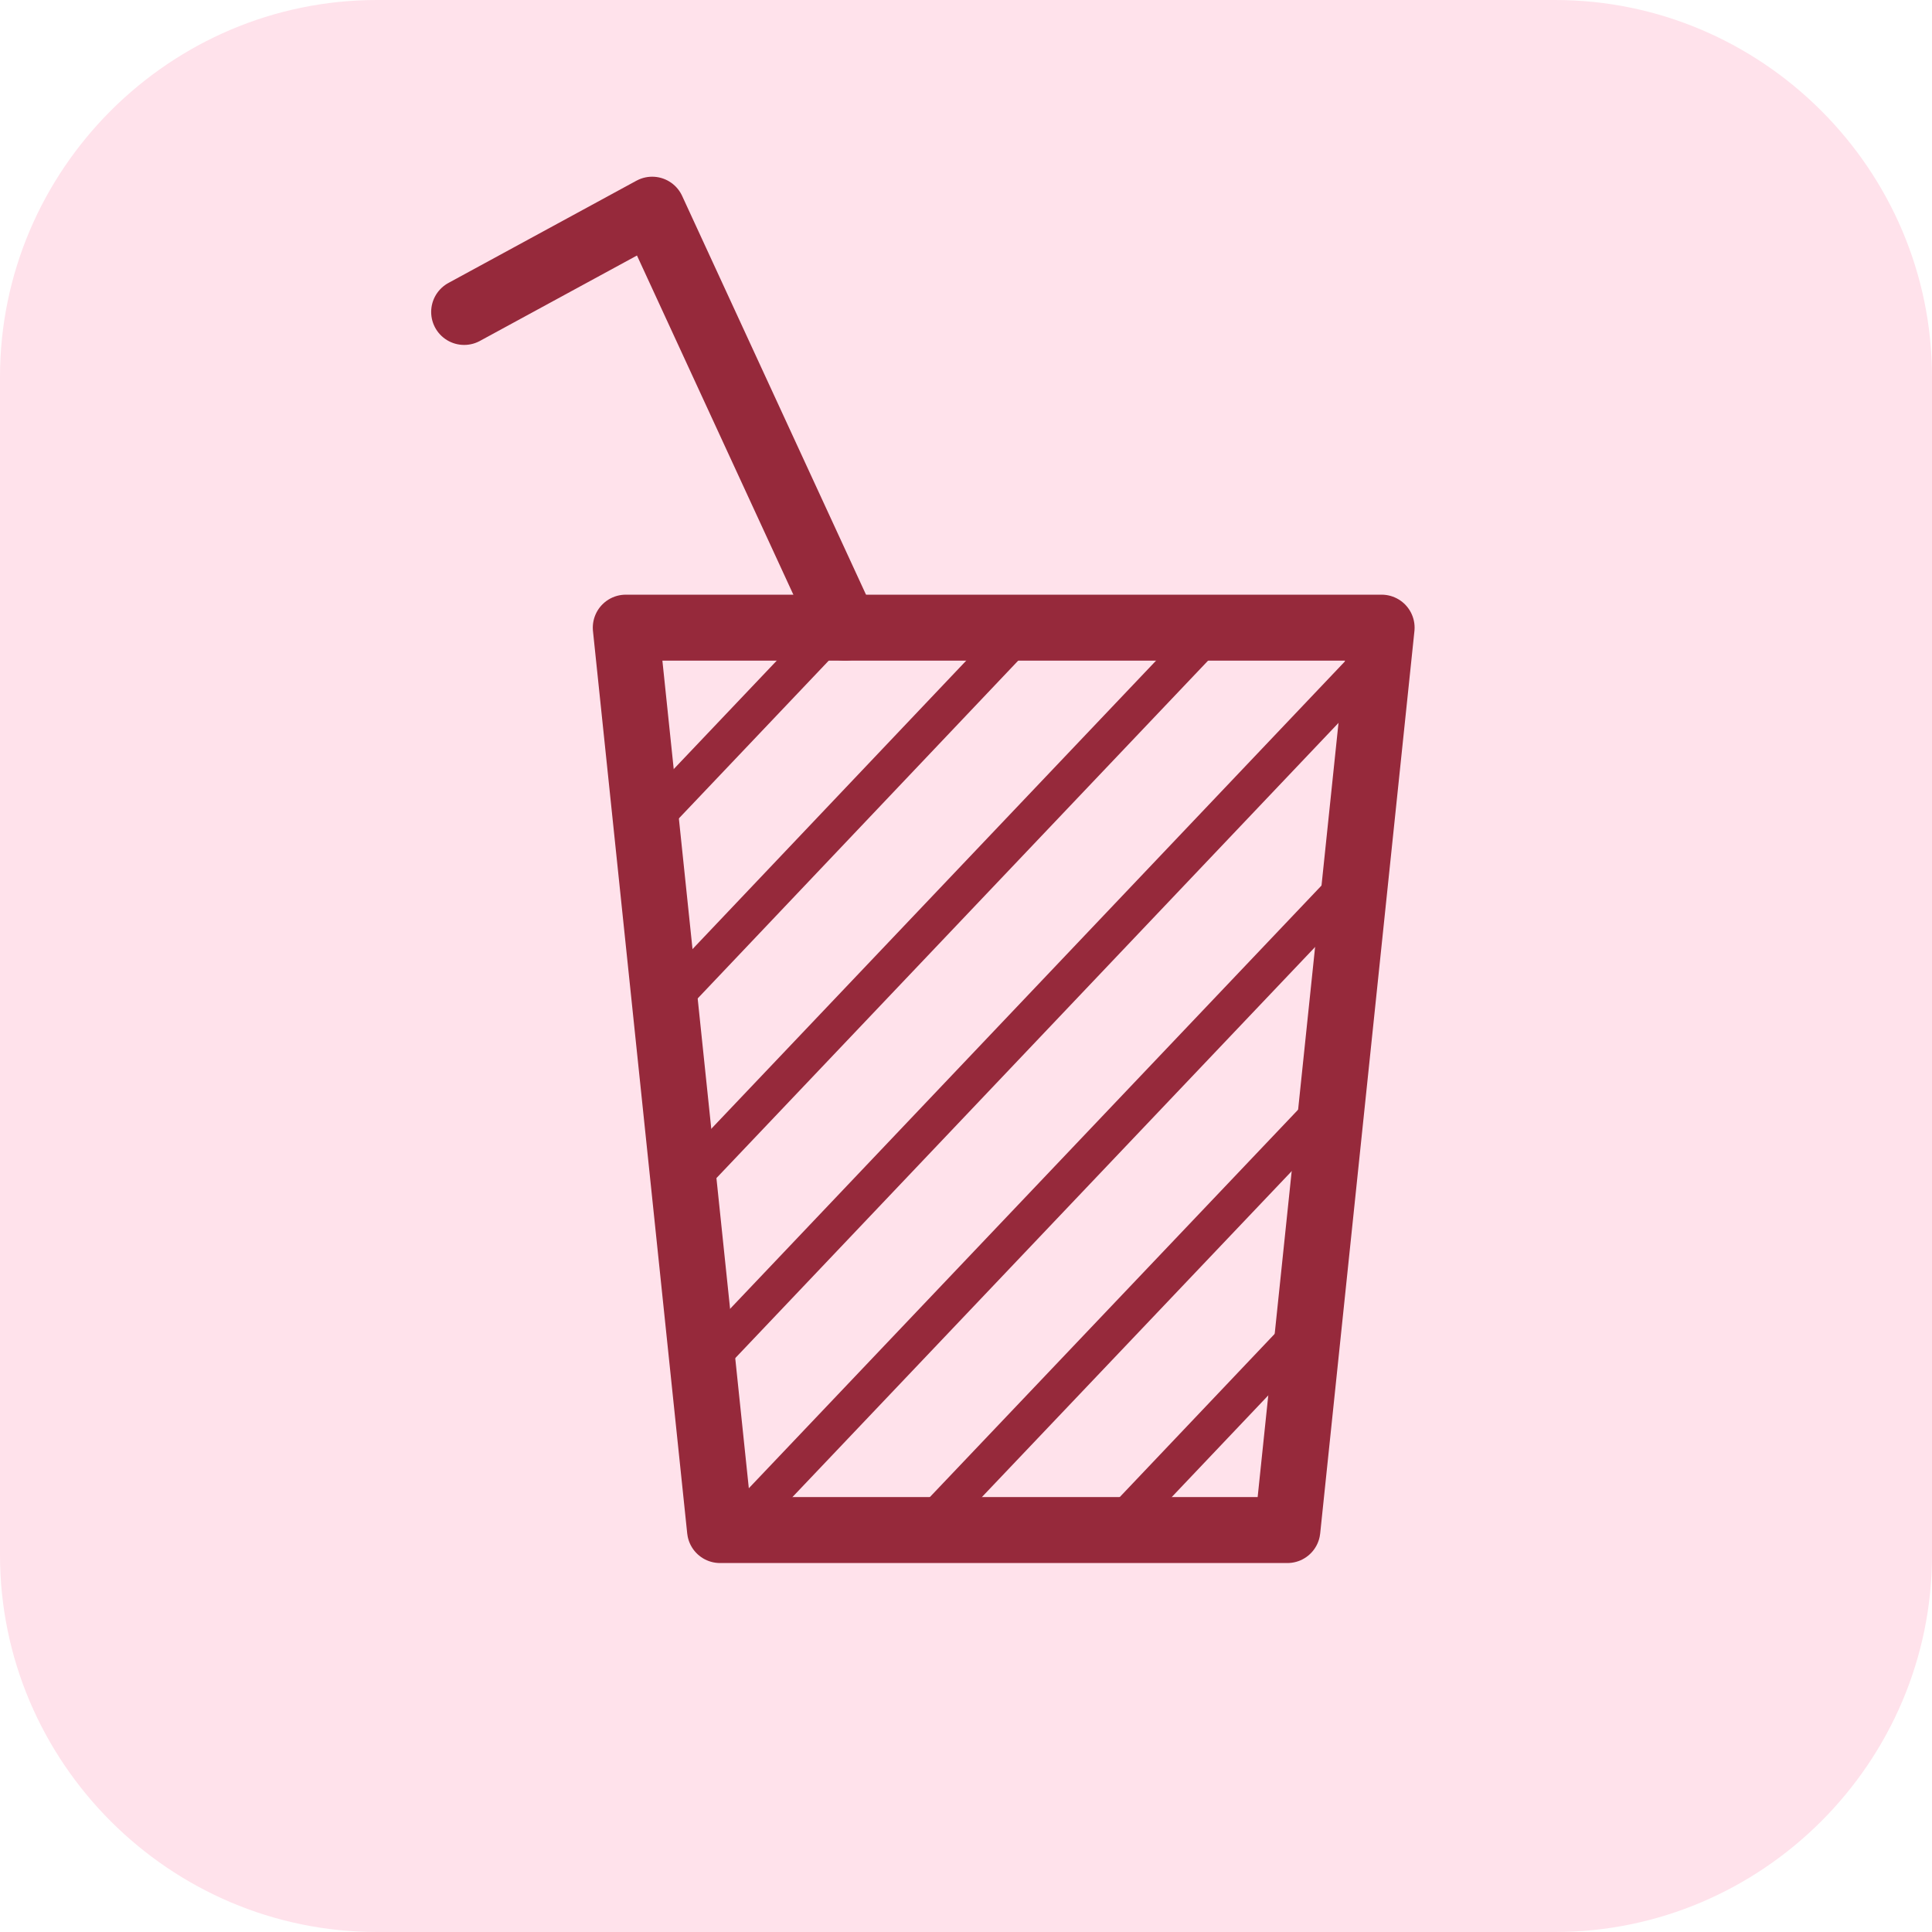 <?xml version="1.0" encoding="UTF-8"?> <svg xmlns="http://www.w3.org/2000/svg" viewBox="0 0 41 41"><defs><style> .cls-1 { stroke-width: 1.4px; } .cls-1, .cls-2 { fill: none; stroke: #96293b; stroke-linecap: round; stroke-linejoin: round; } .cls-2 { stroke-width: .8px; } .cls-3 { fill: #ffe2eb; stroke-width: 0px; } </style></defs><g id="Layer_1" data-name="Layer 1"><path class="cls-3" d="m8,0h25c4.4,0,8,3.6,8,8v25c0,4.4-3.6,8-8,8H8c-4.4,0-8-3.6-8-8V8C0,3.6,3.6,0,8,0Z"></path></g><g id="Layer_2" data-name="Layer 2"><polygon class="cls-1" points="27.32 32.47 15.28 32.47 13.28 13.32 29.32 13.32 27.32 32.47"></polygon><polyline class="cls-1" points="9.85 6.62 13.84 4.45 17.93 13.32"></polyline><g><line class="cls-2" x1="13.72" y1="17.51" x2="17.7" y2="13.32"></line><line class="cls-2" x1="14.12" y1="21.33" x2="21.72" y2="13.32"></line><line class="cls-2" x1="14.52" y1="25.14" x2="25.75" y2="13.32"></line><line class="cls-2" x1="14.92" y1="28.96" x2="29.26" y2="13.86"></line><line class="cls-2" x1="15.6" y1="32.47" x2="28.76" y2="18.62"></line><line class="cls-2" x1="19.62" y1="32.47" x2="28.27" y2="23.37"></line><line class="cls-2" x1="23.65" y1="32.47" x2="27.77" y2="28.13"></line></g></g></svg> 